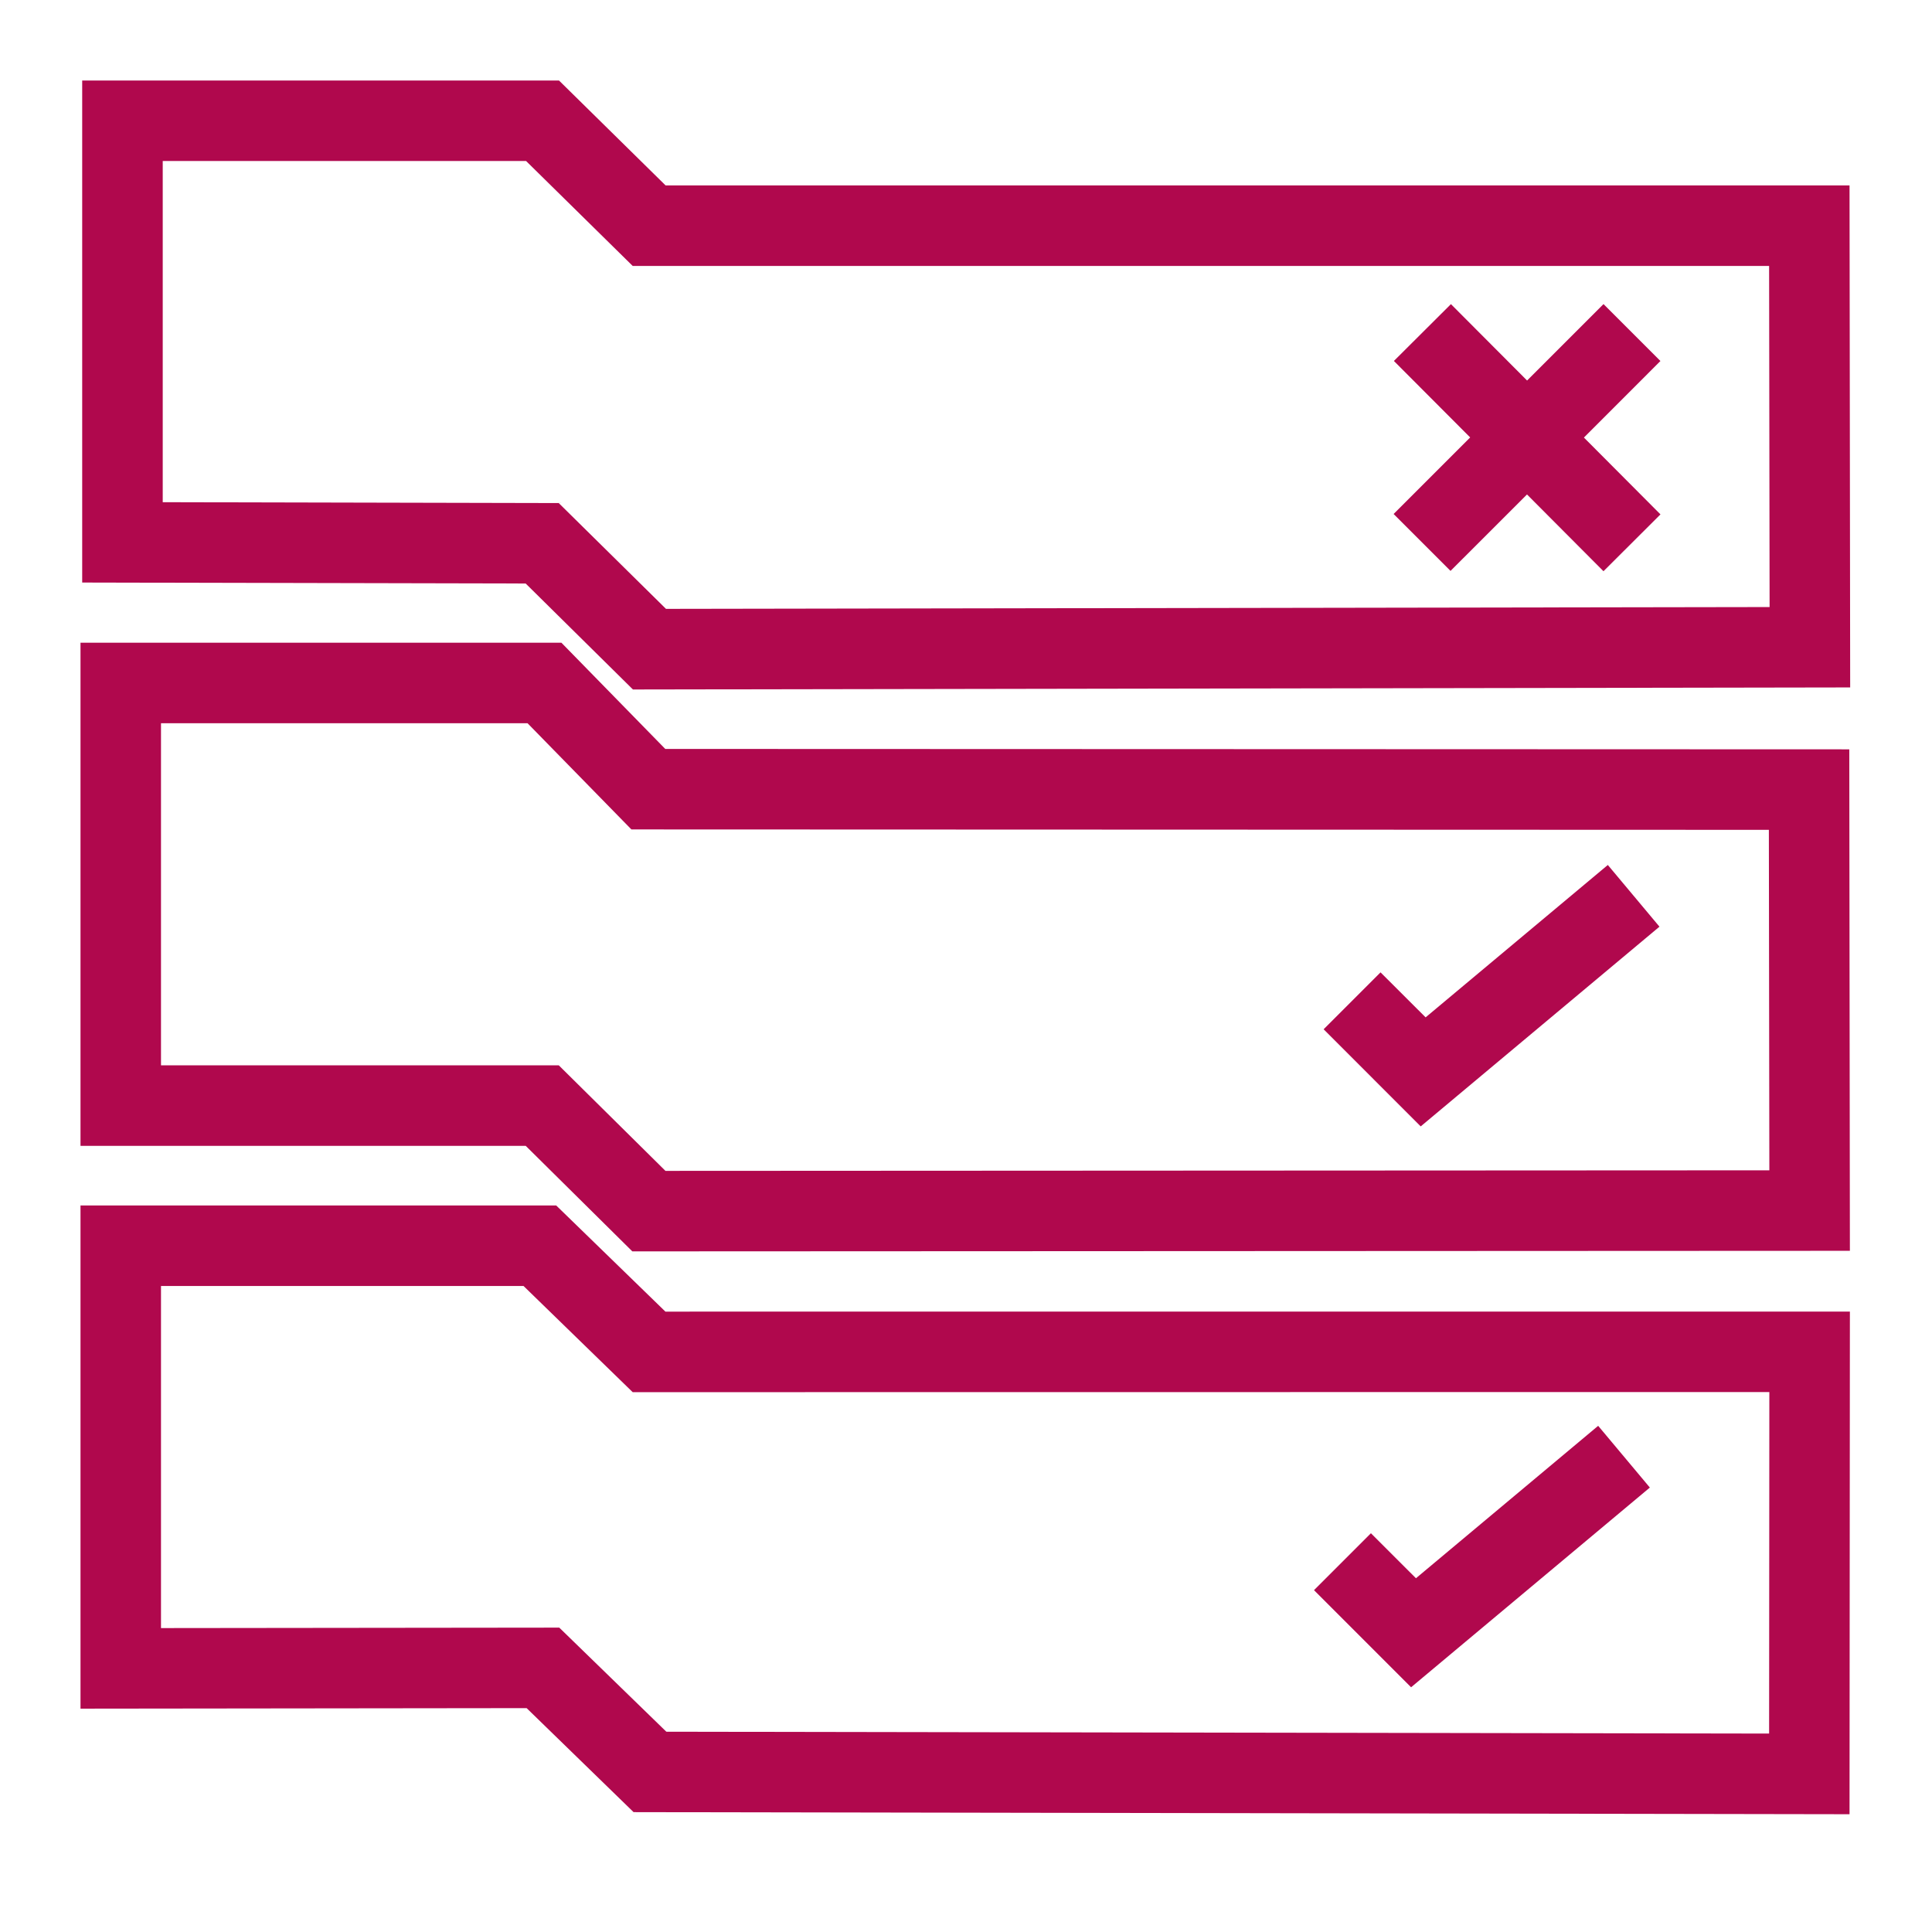 <svg xmlns="http://www.w3.org/2000/svg" viewBox="0 0 48 48"><path fill="#B0084D" fill-rule="evenodd" d="M2.042 2v12.473l11.018.024 2.665 2.633 30.242-.051-.016-12.472H16.537L13.888 2H2.042Zm11.84 10.499-9.839-.022V4h9.027l2.649 2.607h28.234l.012 8.475-27.419.045-2.664-2.628ZM37.94 9.454l-1.892-1.898-1.417 1.412 1.895 1.9-1.902 1.902 1.414 1.414 1.9-1.899 1.9 1.907 1.416-1.412-1.902-1.909 1.901-1.902-1.414-1.414-1.899 1.899ZM2 15.968v12.5h11.061l2.649 2.622 30.25-.014-.015-12.459-29.417-.01-2.58-2.639H2Zm2 2h9.106l2.581 2.639 28.26.01.012 8.459-27.426.014-2.65-2.622H4v-8.5Zm31.419 7.308-1.12-1.118-1.414 1.414 2.412 2.413 5.932-4.962-1.283-1.533-4.527 3.786ZM2 29.95v12.501l11.084-.013 2.657 2.584 30.21.052.009-12.488-29.428.001-2.713-2.637H2Zm2 2h9.007l2.712 2.638 28.24-.003-.006 8.485-27.398-.046-2.66-2.586L4 40.449V31.95Zm31.179 7.261-1.119-1.118-1.414 1.414 2.412 2.413 5.932-4.962-1.284-1.534-4.527 3.787Z"/></svg>